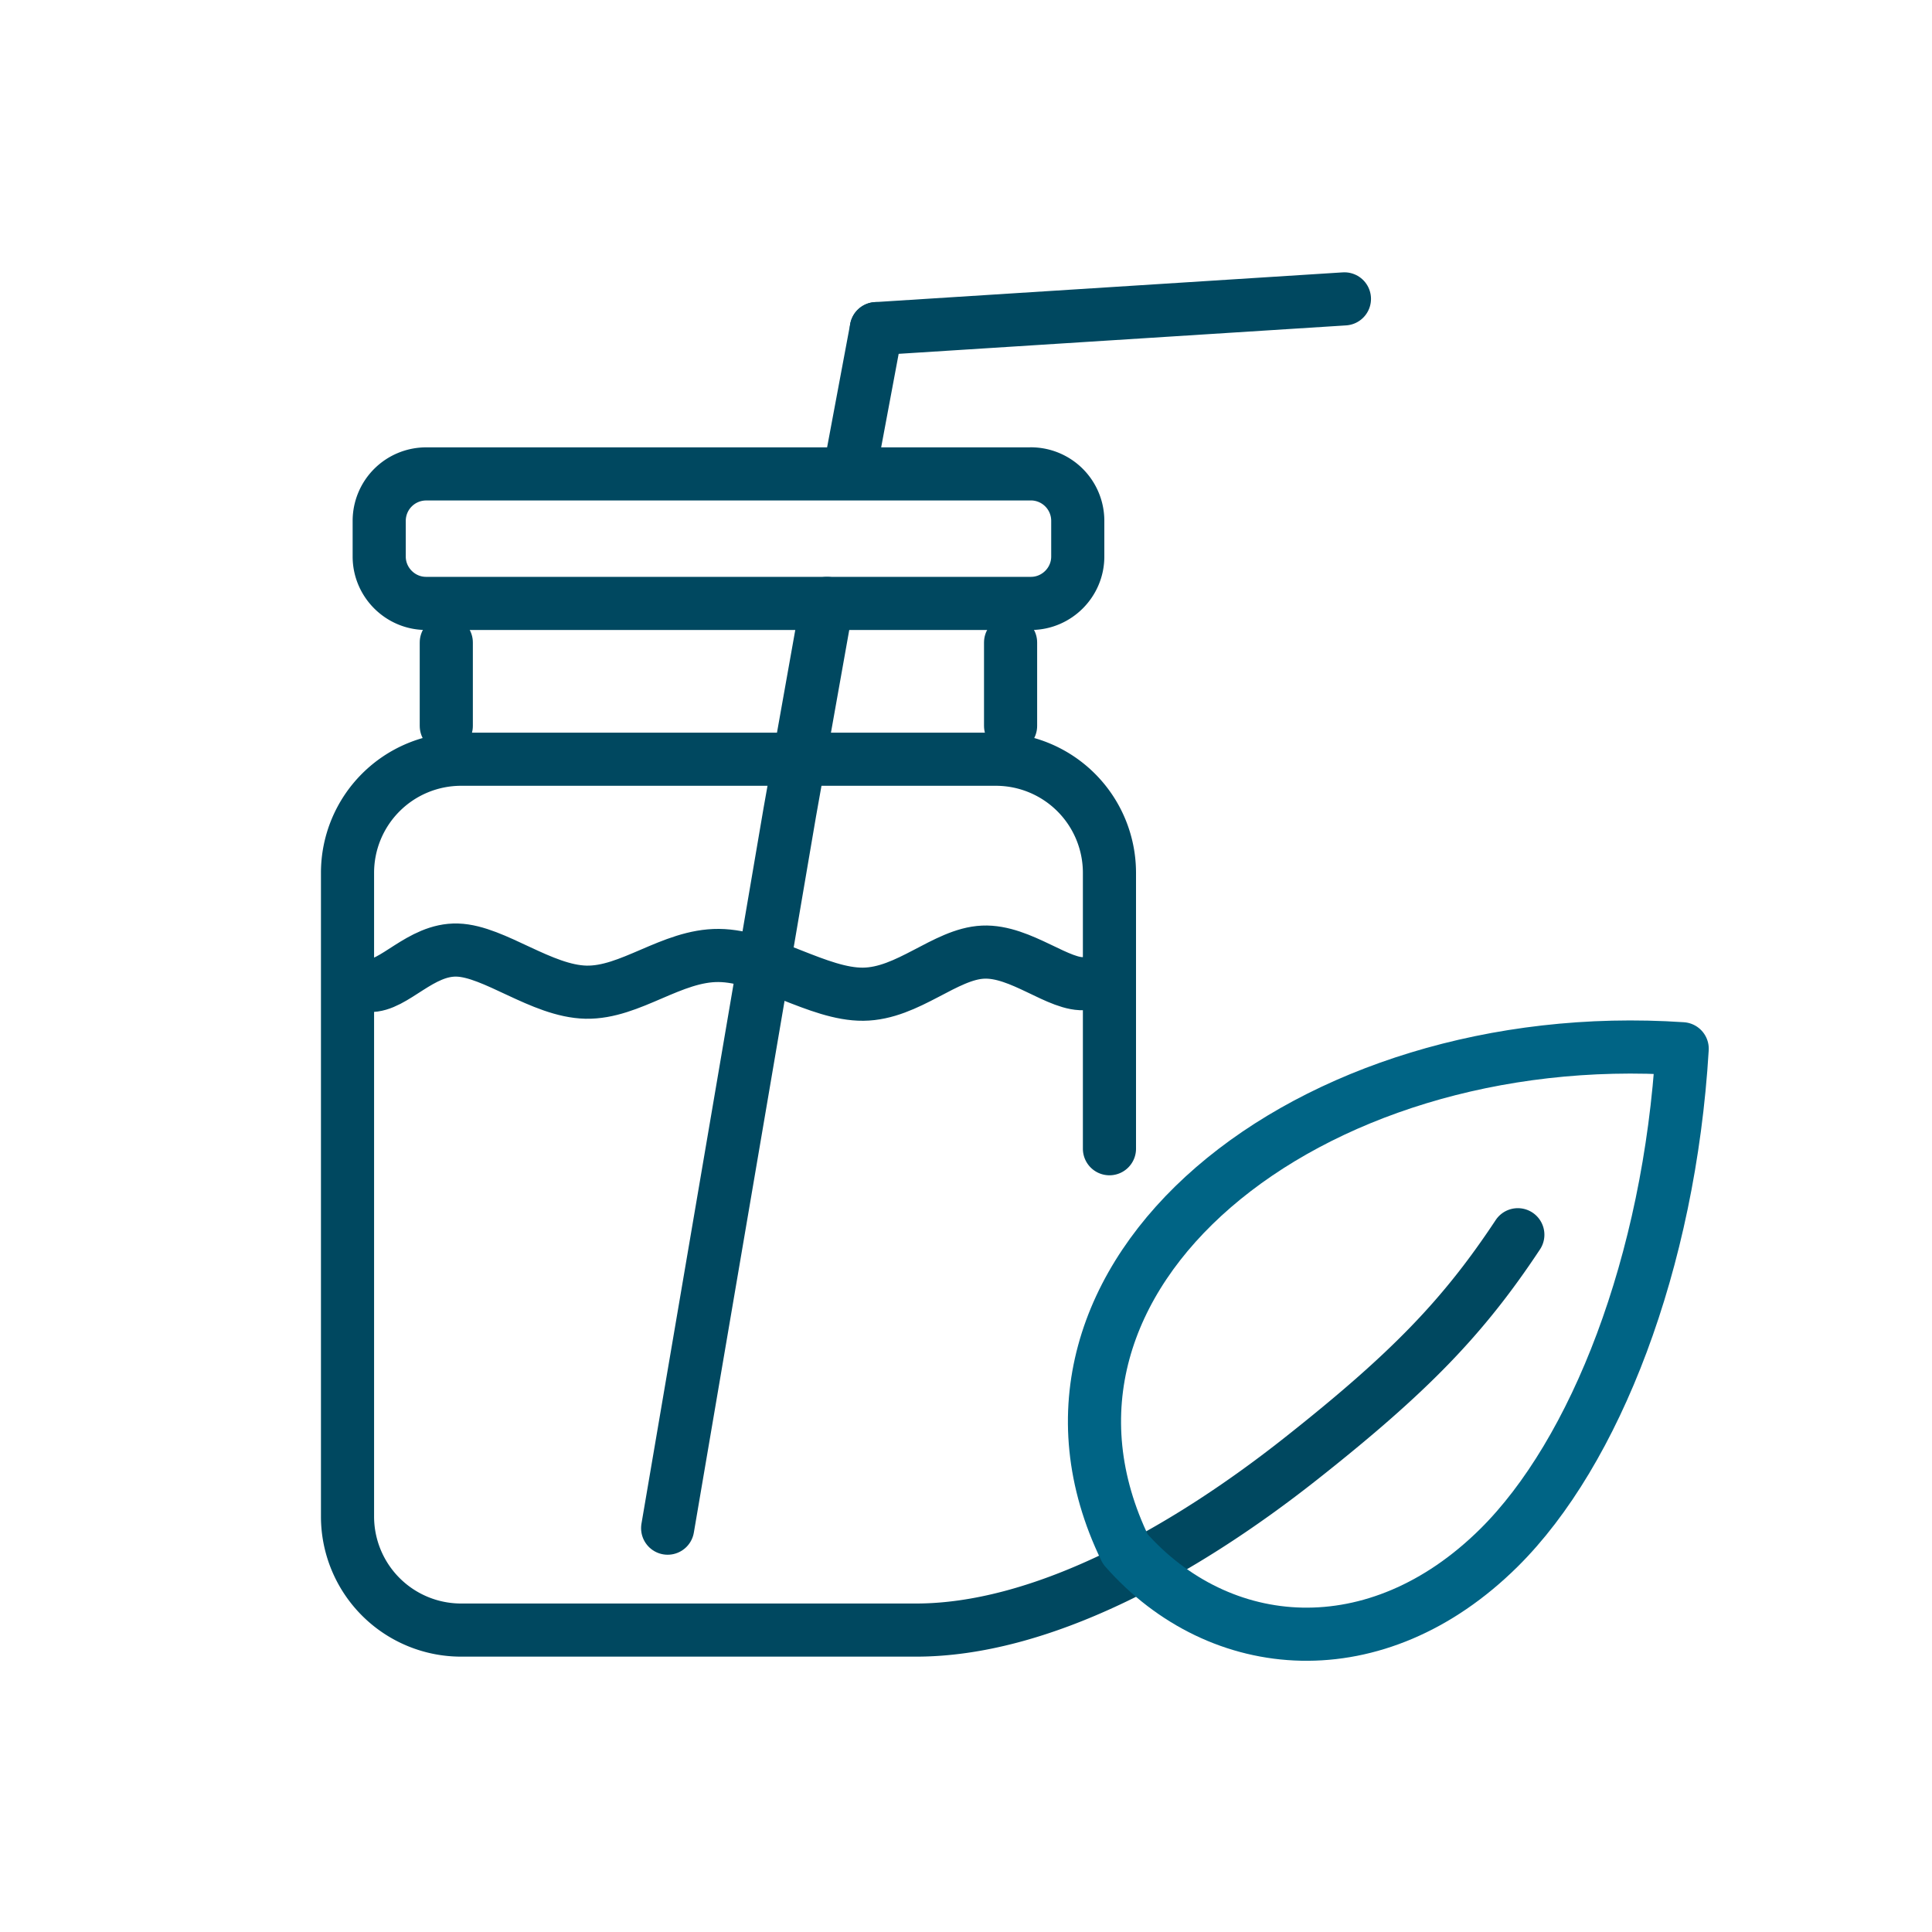<svg width="40" height="40" viewBox="0 0 40 40" fill="none" xmlns="http://www.w3.org/2000/svg">
    <g clip-path="url(#pfk5l8g9ia)">
        <mask id="40keuc2u1b" style="mask-type:alpha" maskUnits="userSpaceOnUse" x="0" y="0" width="40" height="40">
            <path d="M40 0H0v40h40V0z" fill="#fff"/>
        </mask>
        <g mask="url(#40keuc2u1b)" stroke-width="1.1" stroke-linecap="round" stroke-linejoin="round">
            <path d="M21.344 9.812H8.82a.972.972 0 0 0-.969.969v.742c0 .533.437.97.97.97h12.523c.532 0 .97-.436.97-.97v-.742a.972.972 0 0 0-.97-.97zM22.97 23.783v-5.718a2.352 2.352 0 0 0-2.346-2.346H9.54a2.352 2.352 0 0 0-2.345 2.346v13.339a2.352 2.352 0 0 0 2.345 2.345h9.426c2.54 0 5.442-1.554 7.967-3.549 2.263-1.788 3.369-2.939 4.492-4.636M18.144 6.804l-.563 3.008" stroke="#004860"/>
            <path d="m17.122 12.493-.77 4.322-2.529 14.824M27.835 6.188l-9.691.616" stroke="#004860"/>
            <path d="M7.647 20.403c.51.022 1.059-.757 1.823-.733.764.024 1.744.852 2.663.872.918.02 1.775-.769 2.748-.76.973.008 2.063.812 2.992.802.928-.01 1.696-.836 2.48-.871.785-.036 1.587.717 2.128.649M20.923 13.302v1.727M9.24 13.302v1.727" stroke="#004860"/>
            <path d="M34.828 21.713c-7.76-.52-14.271 4.711-11.53 10.36 1.96 2.224 5.202 2.48 7.734-.026 1.995-1.975 3.53-5.902 3.796-10.334z" stroke="#006485"/>
        </g>
    </g>
    <defs>
        <clipPath id="pfk5l8g9ia">
            <path fill="#fff" d="M0 0h40v40H0z"/>
        </clipPath>
    </defs>
</svg>
